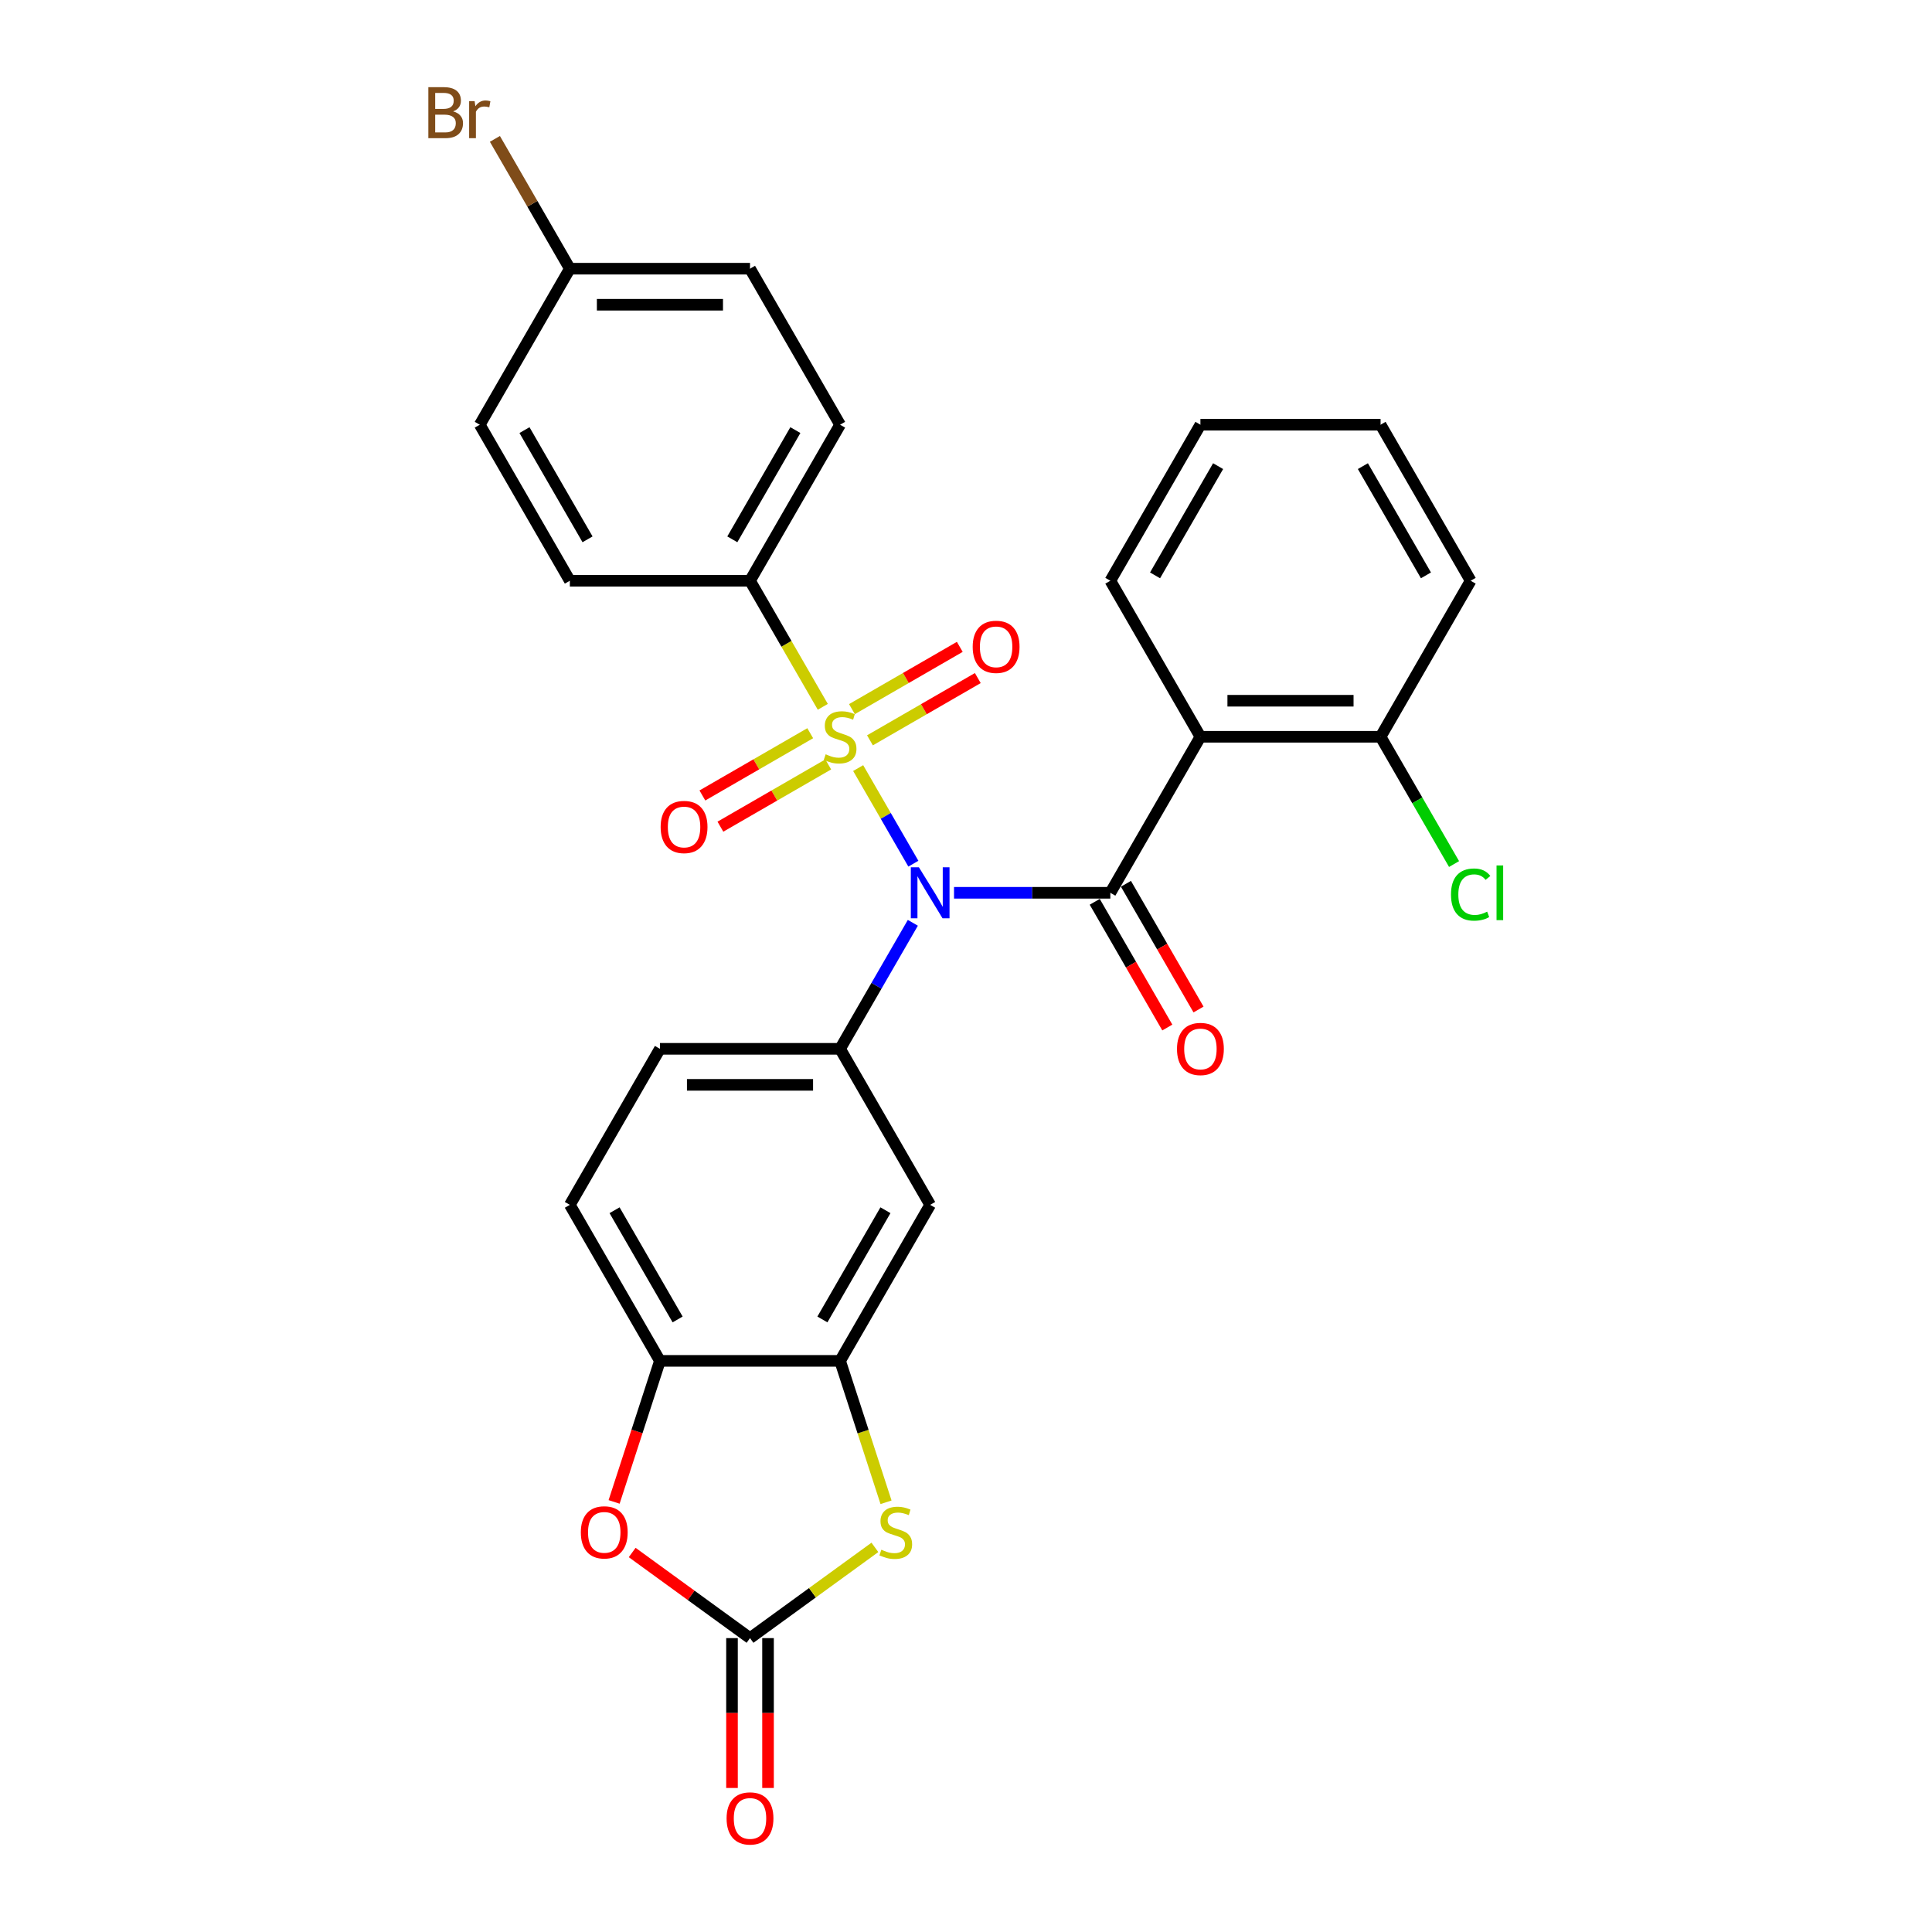 <?xml version='1.0' encoding='iso-8859-1'?>
<svg version='1.1' baseProfile='full'
              xmlns='http://www.w3.org/2000/svg'
                      xmlns:rdkit='http://www.rdkit.org/xml'
                      xmlns:xlink='http://www.w3.org/1999/xlink'
                  xml:space='preserve'
width='1000px' height='1000px' viewBox='0 0 1000 1000'>
<!-- END OF HEADER -->
<rect style='opacity:1.0;fill:#FFFFFF;stroke:none' width='1000' height='1000' x='0' y='0'> </rect>
<path class='bond-0' d='M 444.187,397.559 L 458.472,422.3' style='fill:none;fill-rule:evenodd;stroke:#CCCC00;stroke-width:6px;stroke-linecap:butt;stroke-linejoin:miter;stroke-opacity:1' />
<path class='bond-0' d='M 458.472,422.3 L 472.756,447.042' style='fill:none;fill-rule:evenodd;stroke:#0000FF;stroke-width:6px;stroke-linecap:butt;stroke-linejoin:miter;stroke-opacity:1' />
<path class='bond-10' d='M 425.882,365.853 L 407.043,333.223' style='fill:none;fill-rule:evenodd;stroke:#CCCC00;stroke-width:6px;stroke-linecap:butt;stroke-linejoin:miter;stroke-opacity:1' />
<path class='bond-10' d='M 407.043,333.223 L 388.204,300.593' style='fill:none;fill-rule:evenodd;stroke:#000000;stroke-width:6px;stroke-linecap:butt;stroke-linejoin:miter;stroke-opacity:1' />
<path class='bond-11' d='M 419.369,379.51 L 391.46,395.623' style='fill:none;fill-rule:evenodd;stroke:#CCCC00;stroke-width:6px;stroke-linecap:butt;stroke-linejoin:miter;stroke-opacity:1' />
<path class='bond-11' d='M 391.46,395.623 L 363.551,411.736' style='fill:none;fill-rule:evenodd;stroke:#FF0000;stroke-width:6px;stroke-linecap:butt;stroke-linejoin:miter;stroke-opacity:1' />
<path class='bond-11' d='M 428.694,395.662 L 400.785,411.775' style='fill:none;fill-rule:evenodd;stroke:#CCCC00;stroke-width:6px;stroke-linecap:butt;stroke-linejoin:miter;stroke-opacity:1' />
<path class='bond-11' d='M 400.785,411.775 L 372.876,427.888' style='fill:none;fill-rule:evenodd;stroke:#FF0000;stroke-width:6px;stroke-linecap:butt;stroke-linejoin:miter;stroke-opacity:1' />
<path class='bond-12' d='M 450.291,383.193 L 478.2,367.08' style='fill:none;fill-rule:evenodd;stroke:#CCCC00;stroke-width:6px;stroke-linecap:butt;stroke-linejoin:miter;stroke-opacity:1' />
<path class='bond-12' d='M 478.2,367.08 L 506.109,350.966' style='fill:none;fill-rule:evenodd;stroke:#FF0000;stroke-width:6px;stroke-linecap:butt;stroke-linejoin:miter;stroke-opacity:1' />
<path class='bond-12' d='M 440.966,367.041 L 468.875,350.928' style='fill:none;fill-rule:evenodd;stroke:#CCCC00;stroke-width:6px;stroke-linecap:butt;stroke-linejoin:miter;stroke-opacity:1' />
<path class='bond-12' d='M 468.875,350.928 L 496.784,334.815' style='fill:none;fill-rule:evenodd;stroke:#FF0000;stroke-width:6px;stroke-linecap:butt;stroke-linejoin:miter;stroke-opacity:1' />
<path class='bond-1' d='M 493.802,462.11 L 534.255,462.11' style='fill:none;fill-rule:evenodd;stroke:#0000FF;stroke-width:6px;stroke-linecap:butt;stroke-linejoin:miter;stroke-opacity:1' />
<path class='bond-1' d='M 534.255,462.11 L 574.708,462.11' style='fill:none;fill-rule:evenodd;stroke:#000000;stroke-width:6px;stroke-linecap:butt;stroke-linejoin:miter;stroke-opacity:1' />
<path class='bond-3' d='M 472.486,477.646 L 453.658,510.257' style='fill:none;fill-rule:evenodd;stroke:#0000FF;stroke-width:6px;stroke-linecap:butt;stroke-linejoin:miter;stroke-opacity:1' />
<path class='bond-3' d='M 453.658,510.257 L 434.83,542.869' style='fill:none;fill-rule:evenodd;stroke:#000000;stroke-width:6px;stroke-linecap:butt;stroke-linejoin:miter;stroke-opacity:1' />
<path class='bond-2' d='M 574.708,462.11 L 621.334,381.351' style='fill:none;fill-rule:evenodd;stroke:#000000;stroke-width:6px;stroke-linecap:butt;stroke-linejoin:miter;stroke-opacity:1' />
<path class='bond-13' d='M 566.632,466.773 L 585.417,499.309' style='fill:none;fill-rule:evenodd;stroke:#000000;stroke-width:6px;stroke-linecap:butt;stroke-linejoin:miter;stroke-opacity:1' />
<path class='bond-13' d='M 585.417,499.309 L 604.202,531.846' style='fill:none;fill-rule:evenodd;stroke:#FF0000;stroke-width:6px;stroke-linecap:butt;stroke-linejoin:miter;stroke-opacity:1' />
<path class='bond-13' d='M 582.784,457.447 L 601.569,489.984' style='fill:none;fill-rule:evenodd;stroke:#000000;stroke-width:6px;stroke-linecap:butt;stroke-linejoin:miter;stroke-opacity:1' />
<path class='bond-13' d='M 601.569,489.984 L 620.354,522.521' style='fill:none;fill-rule:evenodd;stroke:#FF0000;stroke-width:6px;stroke-linecap:butt;stroke-linejoin:miter;stroke-opacity:1' />
<path class='bond-14' d='M 621.334,381.351 L 714.586,381.351' style='fill:none;fill-rule:evenodd;stroke:#000000;stroke-width:6px;stroke-linecap:butt;stroke-linejoin:miter;stroke-opacity:1' />
<path class='bond-14' d='M 635.322,362.701 L 700.598,362.701' style='fill:none;fill-rule:evenodd;stroke:#000000;stroke-width:6px;stroke-linecap:butt;stroke-linejoin:miter;stroke-opacity:1' />
<path class='bond-22' d='M 621.334,381.351 L 574.708,300.593' style='fill:none;fill-rule:evenodd;stroke:#000000;stroke-width:6px;stroke-linecap:butt;stroke-linejoin:miter;stroke-opacity:1' />
<path class='bond-8' d='M 434.83,542.869 L 481.456,623.627' style='fill:none;fill-rule:evenodd;stroke:#000000;stroke-width:6px;stroke-linecap:butt;stroke-linejoin:miter;stroke-opacity:1' />
<path class='bond-16' d='M 434.83,542.869 L 341.578,542.869' style='fill:none;fill-rule:evenodd;stroke:#000000;stroke-width:6px;stroke-linecap:butt;stroke-linejoin:miter;stroke-opacity:1' />
<path class='bond-16' d='M 420.842,561.519 L 355.566,561.519' style='fill:none;fill-rule:evenodd;stroke:#000000;stroke-width:6px;stroke-linecap:butt;stroke-linejoin:miter;stroke-opacity:1' />
<path class='bond-4' d='M 388.204,847.886 L 420.526,824.403' style='fill:none;fill-rule:evenodd;stroke:#000000;stroke-width:6px;stroke-linecap:butt;stroke-linejoin:miter;stroke-opacity:1' />
<path class='bond-4' d='M 420.526,824.403 L 452.848,800.92' style='fill:none;fill-rule:evenodd;stroke:#CCCC00;stroke-width:6px;stroke-linecap:butt;stroke-linejoin:miter;stroke-opacity:1' />
<path class='bond-15' d='M 378.879,847.886 L 378.879,886.67' style='fill:none;fill-rule:evenodd;stroke:#000000;stroke-width:6px;stroke-linecap:butt;stroke-linejoin:miter;stroke-opacity:1' />
<path class='bond-15' d='M 378.879,886.67 L 378.879,925.453' style='fill:none;fill-rule:evenodd;stroke:#FF0000;stroke-width:6px;stroke-linecap:butt;stroke-linejoin:miter;stroke-opacity:1' />
<path class='bond-15' d='M 397.529,847.886 L 397.529,886.67' style='fill:none;fill-rule:evenodd;stroke:#000000;stroke-width:6px;stroke-linecap:butt;stroke-linejoin:miter;stroke-opacity:1' />
<path class='bond-15' d='M 397.529,886.67 L 397.529,925.453' style='fill:none;fill-rule:evenodd;stroke:#FF0000;stroke-width:6px;stroke-linecap:butt;stroke-linejoin:miter;stroke-opacity:1' />
<path class='bond-31' d='M 388.204,847.886 L 357.71,825.731' style='fill:none;fill-rule:evenodd;stroke:#000000;stroke-width:6px;stroke-linecap:butt;stroke-linejoin:miter;stroke-opacity:1' />
<path class='bond-31' d='M 357.71,825.731 L 327.215,803.575' style='fill:none;fill-rule:evenodd;stroke:#FF0000;stroke-width:6px;stroke-linecap:butt;stroke-linejoin:miter;stroke-opacity:1' />
<path class='bond-5' d='M 458.611,777.575 L 446.72,740.981' style='fill:none;fill-rule:evenodd;stroke:#CCCC00;stroke-width:6px;stroke-linecap:butt;stroke-linejoin:miter;stroke-opacity:1' />
<path class='bond-5' d='M 446.72,740.981 L 434.83,704.386' style='fill:none;fill-rule:evenodd;stroke:#000000;stroke-width:6px;stroke-linecap:butt;stroke-linejoin:miter;stroke-opacity:1' />
<path class='bond-6' d='M 434.83,704.386 L 481.456,623.627' style='fill:none;fill-rule:evenodd;stroke:#000000;stroke-width:6px;stroke-linecap:butt;stroke-linejoin:miter;stroke-opacity:1' />
<path class='bond-6' d='M 425.672,682.947 L 458.31,626.416' style='fill:none;fill-rule:evenodd;stroke:#000000;stroke-width:6px;stroke-linecap:butt;stroke-linejoin:miter;stroke-opacity:1' />
<path class='bond-30' d='M 434.83,704.386 L 341.578,704.386' style='fill:none;fill-rule:evenodd;stroke:#000000;stroke-width:6px;stroke-linecap:butt;stroke-linejoin:miter;stroke-opacity:1' />
<path class='bond-7' d='M 317.858,777.389 L 329.718,740.887' style='fill:none;fill-rule:evenodd;stroke:#FF0000;stroke-width:6px;stroke-linecap:butt;stroke-linejoin:miter;stroke-opacity:1' />
<path class='bond-7' d='M 329.718,740.887 L 341.578,704.386' style='fill:none;fill-rule:evenodd;stroke:#000000;stroke-width:6px;stroke-linecap:butt;stroke-linejoin:miter;stroke-opacity:1' />
<path class='bond-9' d='M 341.578,704.386 L 294.952,623.627' style='fill:none;fill-rule:evenodd;stroke:#000000;stroke-width:6px;stroke-linecap:butt;stroke-linejoin:miter;stroke-opacity:1' />
<path class='bond-9' d='M 350.736,682.947 L 318.097,626.416' style='fill:none;fill-rule:evenodd;stroke:#000000;stroke-width:6px;stroke-linecap:butt;stroke-linejoin:miter;stroke-opacity:1' />
<path class='bond-18' d='M 388.204,300.593 L 434.83,219.834' style='fill:none;fill-rule:evenodd;stroke:#000000;stroke-width:6px;stroke-linecap:butt;stroke-linejoin:miter;stroke-opacity:1' />
<path class='bond-18' d='M 379.046,279.154 L 411.684,222.623' style='fill:none;fill-rule:evenodd;stroke:#000000;stroke-width:6px;stroke-linecap:butt;stroke-linejoin:miter;stroke-opacity:1' />
<path class='bond-19' d='M 388.204,300.593 L 294.952,300.593' style='fill:none;fill-rule:evenodd;stroke:#000000;stroke-width:6px;stroke-linecap:butt;stroke-linejoin:miter;stroke-opacity:1' />
<path class='bond-21' d='M 714.586,381.351 L 733.603,414.289' style='fill:none;fill-rule:evenodd;stroke:#000000;stroke-width:6px;stroke-linecap:butt;stroke-linejoin:miter;stroke-opacity:1' />
<path class='bond-21' d='M 733.603,414.289 L 752.619,447.227' style='fill:none;fill-rule:evenodd;stroke:#00CC00;stroke-width:6px;stroke-linecap:butt;stroke-linejoin:miter;stroke-opacity:1' />
<path class='bond-26' d='M 714.586,381.351 L 761.212,300.593' style='fill:none;fill-rule:evenodd;stroke:#000000;stroke-width:6px;stroke-linecap:butt;stroke-linejoin:miter;stroke-opacity:1' />
<path class='bond-17' d='M 341.578,542.869 L 294.952,623.627' style='fill:none;fill-rule:evenodd;stroke:#000000;stroke-width:6px;stroke-linecap:butt;stroke-linejoin:miter;stroke-opacity:1' />
<path class='bond-24' d='M 434.83,219.834 L 388.204,139.075' style='fill:none;fill-rule:evenodd;stroke:#000000;stroke-width:6px;stroke-linecap:butt;stroke-linejoin:miter;stroke-opacity:1' />
<path class='bond-23' d='M 294.952,300.593 L 248.326,219.834' style='fill:none;fill-rule:evenodd;stroke:#000000;stroke-width:6px;stroke-linecap:butt;stroke-linejoin:miter;stroke-opacity:1' />
<path class='bond-23' d='M 304.11,279.154 L 271.471,222.623' style='fill:none;fill-rule:evenodd;stroke:#000000;stroke-width:6px;stroke-linecap:butt;stroke-linejoin:miter;stroke-opacity:1' />
<path class='bond-20' d='M 294.952,139.075 L 248.326,219.834' style='fill:none;fill-rule:evenodd;stroke:#000000;stroke-width:6px;stroke-linecap:butt;stroke-linejoin:miter;stroke-opacity:1' />
<path class='bond-25' d='M 294.952,139.075 L 275.555,105.48' style='fill:none;fill-rule:evenodd;stroke:#000000;stroke-width:6px;stroke-linecap:butt;stroke-linejoin:miter;stroke-opacity:1' />
<path class='bond-25' d='M 275.555,105.48 L 256.159,71.884' style='fill:none;fill-rule:evenodd;stroke:#7F4C19;stroke-width:6px;stroke-linecap:butt;stroke-linejoin:miter;stroke-opacity:1' />
<path class='bond-29' d='M 294.952,139.075 L 388.204,139.075' style='fill:none;fill-rule:evenodd;stroke:#000000;stroke-width:6px;stroke-linecap:butt;stroke-linejoin:miter;stroke-opacity:1' />
<path class='bond-29' d='M 308.94,157.726 L 374.216,157.726' style='fill:none;fill-rule:evenodd;stroke:#000000;stroke-width:6px;stroke-linecap:butt;stroke-linejoin:miter;stroke-opacity:1' />
<path class='bond-27' d='M 574.708,300.593 L 621.334,219.834' style='fill:none;fill-rule:evenodd;stroke:#000000;stroke-width:6px;stroke-linecap:butt;stroke-linejoin:miter;stroke-opacity:1' />
<path class='bond-27' d='M 597.854,297.804 L 630.492,241.273' style='fill:none;fill-rule:evenodd;stroke:#000000;stroke-width:6px;stroke-linecap:butt;stroke-linejoin:miter;stroke-opacity:1' />
<path class='bond-32' d='M 761.212,300.593 L 714.586,219.834' style='fill:none;fill-rule:evenodd;stroke:#000000;stroke-width:6px;stroke-linecap:butt;stroke-linejoin:miter;stroke-opacity:1' />
<path class='bond-32' d='M 738.066,297.804 L 705.428,241.273' style='fill:none;fill-rule:evenodd;stroke:#000000;stroke-width:6px;stroke-linecap:butt;stroke-linejoin:miter;stroke-opacity:1' />
<path class='bond-28' d='M 621.334,219.834 L 714.586,219.834' style='fill:none;fill-rule:evenodd;stroke:#000000;stroke-width:6px;stroke-linecap:butt;stroke-linejoin:miter;stroke-opacity:1' />
<path  class='atom-0' d='M 427.37 390.415
Q 427.668 390.527, 428.899 391.05
Q 430.13 391.572, 431.473 391.908
Q 432.853 392.206, 434.196 392.206
Q 436.695 392.206, 438.15 391.012
Q 439.604 389.781, 439.604 387.655
Q 439.604 386.201, 438.858 385.305
Q 438.15 384.41, 437.031 383.925
Q 435.912 383.44, 434.046 382.881
Q 431.697 382.172, 430.279 381.501
Q 428.899 380.829, 427.892 379.412
Q 426.922 377.994, 426.922 375.607
Q 426.922 372.287, 429.16 370.236
Q 431.435 368.184, 435.912 368.184
Q 438.97 368.184, 442.439 369.639
L 441.581 372.511
Q 438.411 371.206, 436.023 371.206
Q 433.45 371.206, 432.032 372.287
Q 430.615 373.332, 430.652 375.159
Q 430.652 376.577, 431.361 377.435
Q 432.107 378.293, 433.151 378.778
Q 434.233 379.263, 436.023 379.822
Q 438.411 380.568, 439.828 381.314
Q 441.246 382.06, 442.253 383.589
Q 443.297 385.081, 443.297 387.655
Q 443.297 391.311, 440.835 393.288
Q 438.411 395.227, 434.345 395.227
Q 431.995 395.227, 430.205 394.705
Q 428.451 394.22, 426.363 393.362
L 427.37 390.415
' fill='#CCCC00'/>
<path  class='atom-1' d='M 475.618 448.906
L 484.272 462.893
Q 485.13 464.273, 486.51 466.773
Q 487.89 469.272, 487.965 469.421
L 487.965 448.906
L 491.471 448.906
L 491.471 475.315
L 487.853 475.315
L 478.565 460.021
Q 477.483 458.231, 476.327 456.179
Q 475.208 454.128, 474.872 453.494
L 474.872 475.315
L 471.441 475.315
L 471.441 448.906
L 475.618 448.906
' fill='#0000FF'/>
<path  class='atom-6' d='M 456.186 802.138
Q 456.485 802.25, 457.715 802.772
Q 458.946 803.294, 460.289 803.63
Q 461.669 803.928, 463.012 803.928
Q 465.511 803.928, 466.966 802.735
Q 468.421 801.504, 468.421 799.378
Q 468.421 797.923, 467.675 797.028
Q 466.966 796.133, 465.847 795.648
Q 464.728 795.163, 462.863 794.603
Q 460.513 793.895, 459.096 793.223
Q 457.715 792.552, 456.708 791.134
Q 455.739 789.717, 455.739 787.33
Q 455.739 784.01, 457.977 781.958
Q 460.252 779.907, 464.728 779.907
Q 467.787 779.907, 471.256 781.361
L 470.398 784.234
Q 467.227 782.928, 464.84 782.928
Q 462.266 782.928, 460.849 784.01
Q 459.431 785.054, 459.469 786.882
Q 459.469 788.299, 460.177 789.157
Q 460.923 790.015, 461.968 790.5
Q 463.049 790.985, 464.84 791.545
Q 467.227 792.291, 468.645 793.037
Q 470.062 793.783, 471.069 795.312
Q 472.114 796.804, 472.114 799.378
Q 472.114 803.033, 469.652 805.01
Q 467.227 806.95, 463.161 806.95
Q 460.811 806.95, 459.021 806.428
Q 457.268 805.943, 455.179 805.085
L 456.186 802.138
' fill='#CCCC00'/>
<path  class='atom-8' d='M 300.639 793.149
Q 300.639 786.807, 303.772 783.264
Q 306.905 779.72, 312.761 779.72
Q 318.618 779.72, 321.751 783.264
Q 324.884 786.807, 324.884 793.149
Q 324.884 799.564, 321.713 803.22
Q 318.543 806.838, 312.761 806.838
Q 306.942 806.838, 303.772 803.22
Q 300.639 799.602, 300.639 793.149
M 312.761 803.854
Q 316.79 803.854, 318.953 801.168
Q 321.154 798.445, 321.154 793.149
Q 321.154 787.964, 318.953 785.353
Q 316.79 782.704, 312.761 782.704
Q 308.733 782.704, 306.532 785.315
Q 304.369 787.926, 304.369 793.149
Q 304.369 798.483, 306.532 801.168
Q 308.733 803.854, 312.761 803.854
' fill='#FF0000'/>
<path  class='atom-12' d='M 341.948 428.052
Q 341.948 421.711, 345.082 418.167
Q 348.215 414.624, 354.071 414.624
Q 359.927 414.624, 363.061 418.167
Q 366.194 421.711, 366.194 428.052
Q 366.194 434.468, 363.023 438.123
Q 359.853 441.741, 354.071 441.741
Q 348.252 441.741, 345.082 438.123
Q 341.948 434.505, 341.948 428.052
M 354.071 438.757
Q 358.1 438.757, 360.263 436.072
Q 362.464 433.349, 362.464 428.052
Q 362.464 422.867, 360.263 420.256
Q 358.1 417.608, 354.071 417.608
Q 350.043 417.608, 347.842 420.219
Q 345.678 422.83, 345.678 428.052
Q 345.678 433.386, 347.842 436.072
Q 350.043 438.757, 354.071 438.757
' fill='#FF0000'/>
<path  class='atom-13' d='M 503.466 334.8
Q 503.466 328.459, 506.599 324.915
Q 509.732 321.372, 515.588 321.372
Q 521.445 321.372, 524.578 324.915
Q 527.711 328.459, 527.711 334.8
Q 527.711 341.216, 524.541 344.871
Q 521.37 348.489, 515.588 348.489
Q 509.77 348.489, 506.599 344.871
Q 503.466 341.253, 503.466 334.8
M 515.588 345.505
Q 519.617 345.505, 521.78 342.82
Q 523.981 340.097, 523.981 334.8
Q 523.981 329.615, 521.78 327.004
Q 519.617 324.356, 515.588 324.356
Q 511.56 324.356, 509.359 326.967
Q 507.196 329.578, 507.196 334.8
Q 507.196 340.134, 509.359 342.82
Q 511.56 345.505, 515.588 345.505
' fill='#FF0000'/>
<path  class='atom-14' d='M 609.211 542.943
Q 609.211 536.602, 612.344 533.059
Q 615.478 529.515, 621.334 529.515
Q 627.19 529.515, 630.323 533.059
Q 633.457 536.602, 633.457 542.943
Q 633.457 549.359, 630.286 553.015
Q 627.116 556.633, 621.334 556.633
Q 615.515 556.633, 612.344 553.015
Q 609.211 549.396, 609.211 542.943
M 621.334 553.649
Q 625.362 553.649, 627.526 550.963
Q 629.727 548.24, 629.727 542.943
Q 629.727 537.758, 627.526 535.147
Q 625.362 532.499, 621.334 532.499
Q 617.305 532.499, 615.105 535.11
Q 612.941 537.721, 612.941 542.943
Q 612.941 548.277, 615.105 550.963
Q 617.305 553.649, 621.334 553.649
' fill='#FF0000'/>
<path  class='atom-16' d='M 376.081 941.213
Q 376.081 934.872, 379.214 931.328
Q 382.348 927.784, 388.204 927.784
Q 394.06 927.784, 397.193 931.328
Q 400.327 934.872, 400.327 941.213
Q 400.327 947.629, 397.156 951.284
Q 393.985 954.902, 388.204 954.902
Q 382.385 954.902, 379.214 951.284
Q 376.081 947.666, 376.081 941.213
M 388.204 951.918
Q 392.232 951.918, 394.396 949.232
Q 396.596 946.509, 396.596 941.213
Q 396.596 936.028, 394.396 933.417
Q 392.232 930.769, 388.204 930.769
Q 384.175 930.769, 381.975 933.38
Q 379.811 935.991, 379.811 941.213
Q 379.811 946.547, 381.975 949.232
Q 384.175 951.918, 388.204 951.918
' fill='#FF0000'/>
<path  class='atom-22' d='M 751.029 463.024
Q 751.029 456.459, 754.088 453.027
Q 757.183 449.558, 763.04 449.558
Q 768.486 449.558, 771.395 453.4
L 768.933 455.415
Q 766.807 452.617, 763.04 452.617
Q 759.049 452.617, 756.922 455.303
Q 754.834 457.951, 754.834 463.024
Q 754.834 468.246, 756.997 470.932
Q 759.198 473.617, 763.45 473.617
Q 766.36 473.617, 769.754 471.864
L 770.798 474.662
Q 769.418 475.557, 767.329 476.079
Q 765.24 476.601, 762.928 476.601
Q 757.183 476.601, 754.088 473.095
Q 751.029 469.589, 751.029 463.024
' fill='#00CC00'/>
<path  class='atom-22' d='M 774.603 447.954
L 778.035 447.954
L 778.035 476.266
L 774.603 476.266
L 774.603 447.954
' fill='#00CC00'/>
<path  class='atom-26' d='M 234.543 57.645
Q 237.08 58.354, 238.348 59.921
Q 239.653 61.45, 239.653 63.725
Q 239.653 67.381, 237.303 69.47
Q 234.991 71.521, 230.589 71.521
L 221.712 71.521
L 221.712 45.112
L 229.507 45.112
Q 234.021 45.112, 236.296 46.94
Q 238.572 48.768, 238.572 52.125
Q 238.572 56.116, 234.543 57.645
M 225.255 48.096
L 225.255 56.377
L 229.507 56.377
Q 232.119 56.377, 233.461 55.333
Q 234.841 54.251, 234.841 52.125
Q 234.841 48.096, 229.507 48.096
L 225.255 48.096
M 230.589 68.537
Q 233.163 68.537, 234.543 67.306
Q 235.923 66.075, 235.923 63.725
Q 235.923 61.562, 234.394 60.48
Q 232.902 59.361, 230.03 59.361
L 225.255 59.361
L 225.255 68.537
L 230.589 68.537
' fill='#7F4C19'/>
<path  class='atom-26' d='M 245.659 52.349
L 246.069 54.997
Q 248.083 52.013, 251.366 52.013
Q 252.41 52.013, 253.828 52.386
L 253.268 55.519
Q 251.664 55.146, 250.769 55.146
Q 249.202 55.146, 248.158 55.78
Q 247.151 56.377, 246.33 57.832
L 246.33 71.521
L 242.824 71.521
L 242.824 52.349
L 245.659 52.349
' fill='#7F4C19'/>
</svg>
